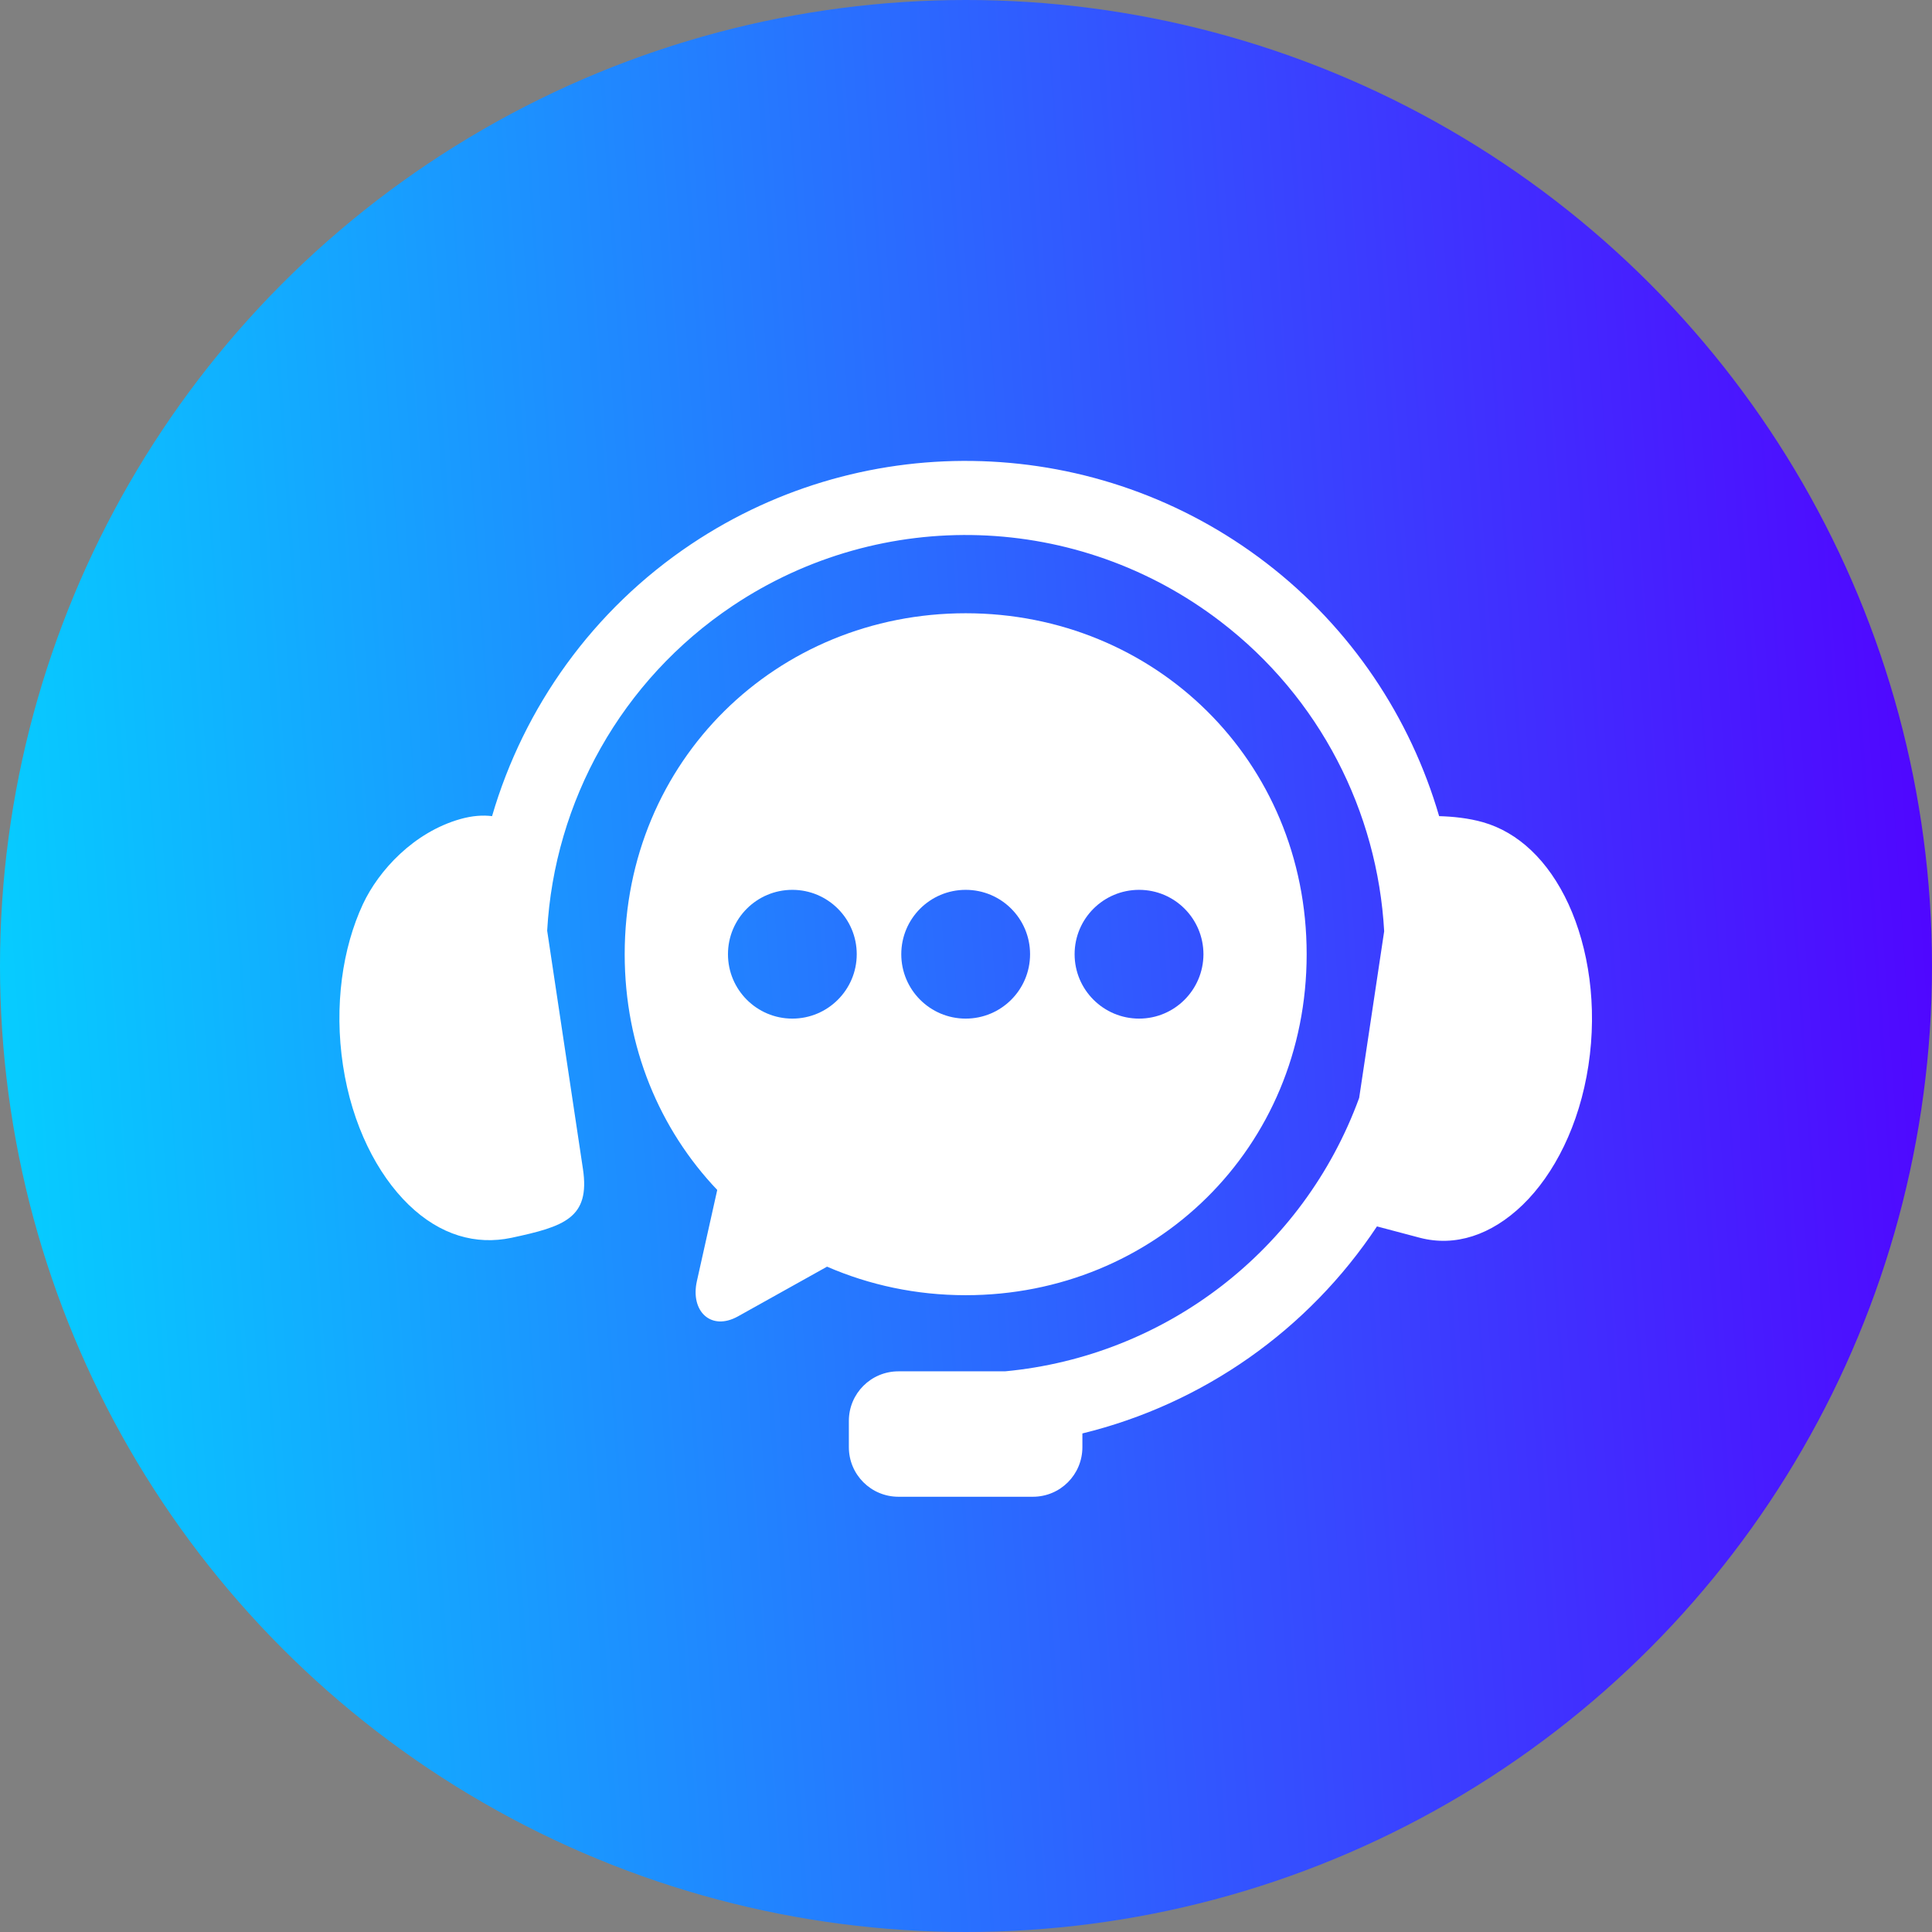 <svg width="74" height="74" viewBox="0 0 74 74" fill="none" xmlns="http://www.w3.org/2000/svg">
<rect x="0" y="0" width="74" height="74" fill="#808080" stroke="none"/>
<circle cx="37" cy="37" r="37" fill="url(#paint0_linear_9133_3)"/>
<path fill-rule="evenodd" clip-rule="evenodd" d="M37.606 17.664C33.748 17.536 29.85 18.588 26.485 20.835C22.705 23.36 20.064 27.09 18.847 31.26C18.511 31.218 18.109 31.237 17.631 31.372C15.847 31.878 14.506 33.339 13.902 34.627C13.12 36.304 12.79 38.523 13.138 40.813C13.484 43.096 14.448 44.978 15.655 46.147C16.865 47.316 18.231 47.696 19.588 47.411C21.609 46.979 22.611 46.657 22.328 44.774L20.958 35.648C21.234 30.709 23.791 26.059 28.068 23.2C33.793 19.376 41.298 19.621 46.758 23.813C50.557 26.725 52.762 31.089 53.017 35.67L52.059 42.053C49.922 47.901 44.625 51.95 38.496 52.525H34.415C33.361 52.525 32.513 53.373 32.513 54.425V55.428C32.513 56.481 33.361 57.329 34.415 57.329H39.561C40.613 57.329 41.458 56.481 41.458 55.428V54.904C46.08 53.776 50.114 50.935 52.741 46.974L54.39 47.411C55.731 47.759 57.114 47.316 58.323 46.148C59.53 44.978 60.493 43.097 60.84 40.814C61.189 38.523 60.849 36.309 60.076 34.627C59.3 32.946 58.143 31.878 56.809 31.495C56.249 31.334 55.642 31.275 55.122 31.26C54.022 27.489 51.757 24.061 48.492 21.557C45.282 19.095 41.465 17.791 37.606 17.664Z" fill="url(#paint1_linear_9133_3)"/>
<path fill-rule="evenodd" clip-rule="evenodd" d="M43.63 34.083C44.99 34.083 46.092 35.185 46.095 36.549C46.092 37.91 44.99 39.015 43.63 39.015C42.266 39.015 41.16 37.91 41.16 36.549C41.16 35.186 42.266 34.083 43.63 34.083ZM36.988 34.083C38.351 34.083 39.454 35.185 39.454 36.549C39.454 37.91 38.351 39.015 36.988 39.015C35.624 39.015 34.521 37.91 34.521 36.549C34.521 35.186 35.624 34.083 36.988 34.083ZM30.349 34.083C31.709 34.083 32.815 35.185 32.815 36.549C32.815 37.91 31.709 39.015 30.349 39.015C28.986 39.015 27.883 37.91 27.883 36.549C27.883 35.186 28.986 34.083 30.349 34.083ZM36.988 23.489C29.756 23.489 23.927 29.125 23.927 36.549C23.927 40.115 25.275 43.266 27.472 45.578L26.692 49.072C26.435 50.222 27.233 50.995 28.266 50.42L31.678 48.516C33.299 49.22 35.093 49.609 36.988 49.609C44.223 49.609 50.048 43.977 50.048 36.549C50.048 29.125 44.223 23.489 36.988 23.489Z" fill="url(#paint2_linear_9133_3)"/>
<defs>
<linearGradient id="paint0_linear_9133_3" x1="74" y1="1.50122e-05" x2="-8.526" y2="5.615" gradientUnits="userSpaceOnUse">
<stop stop-color="#5200FF"/>
<stop offset="1" stop-color="#00DDFF"/>
</linearGradient>
<linearGradient id="paint1_linear_9133_3" x1="36.989" y1="17.654" x2="36.989" y2="57.329" gradientUnits="userSpaceOnUse">
<stop stop-color="white"/>
<stop offset="1" stop-color="white"/>
</linearGradient>
<linearGradient id="paint2_linear_9133_3" x1="36.987" y1="23.489" x2="36.987" y2="50.614" gradientUnits="userSpaceOnUse">
<stop stop-color="white"/>
<stop offset="1" stop-color="white"/>
</linearGradient>
</defs>
</svg>
